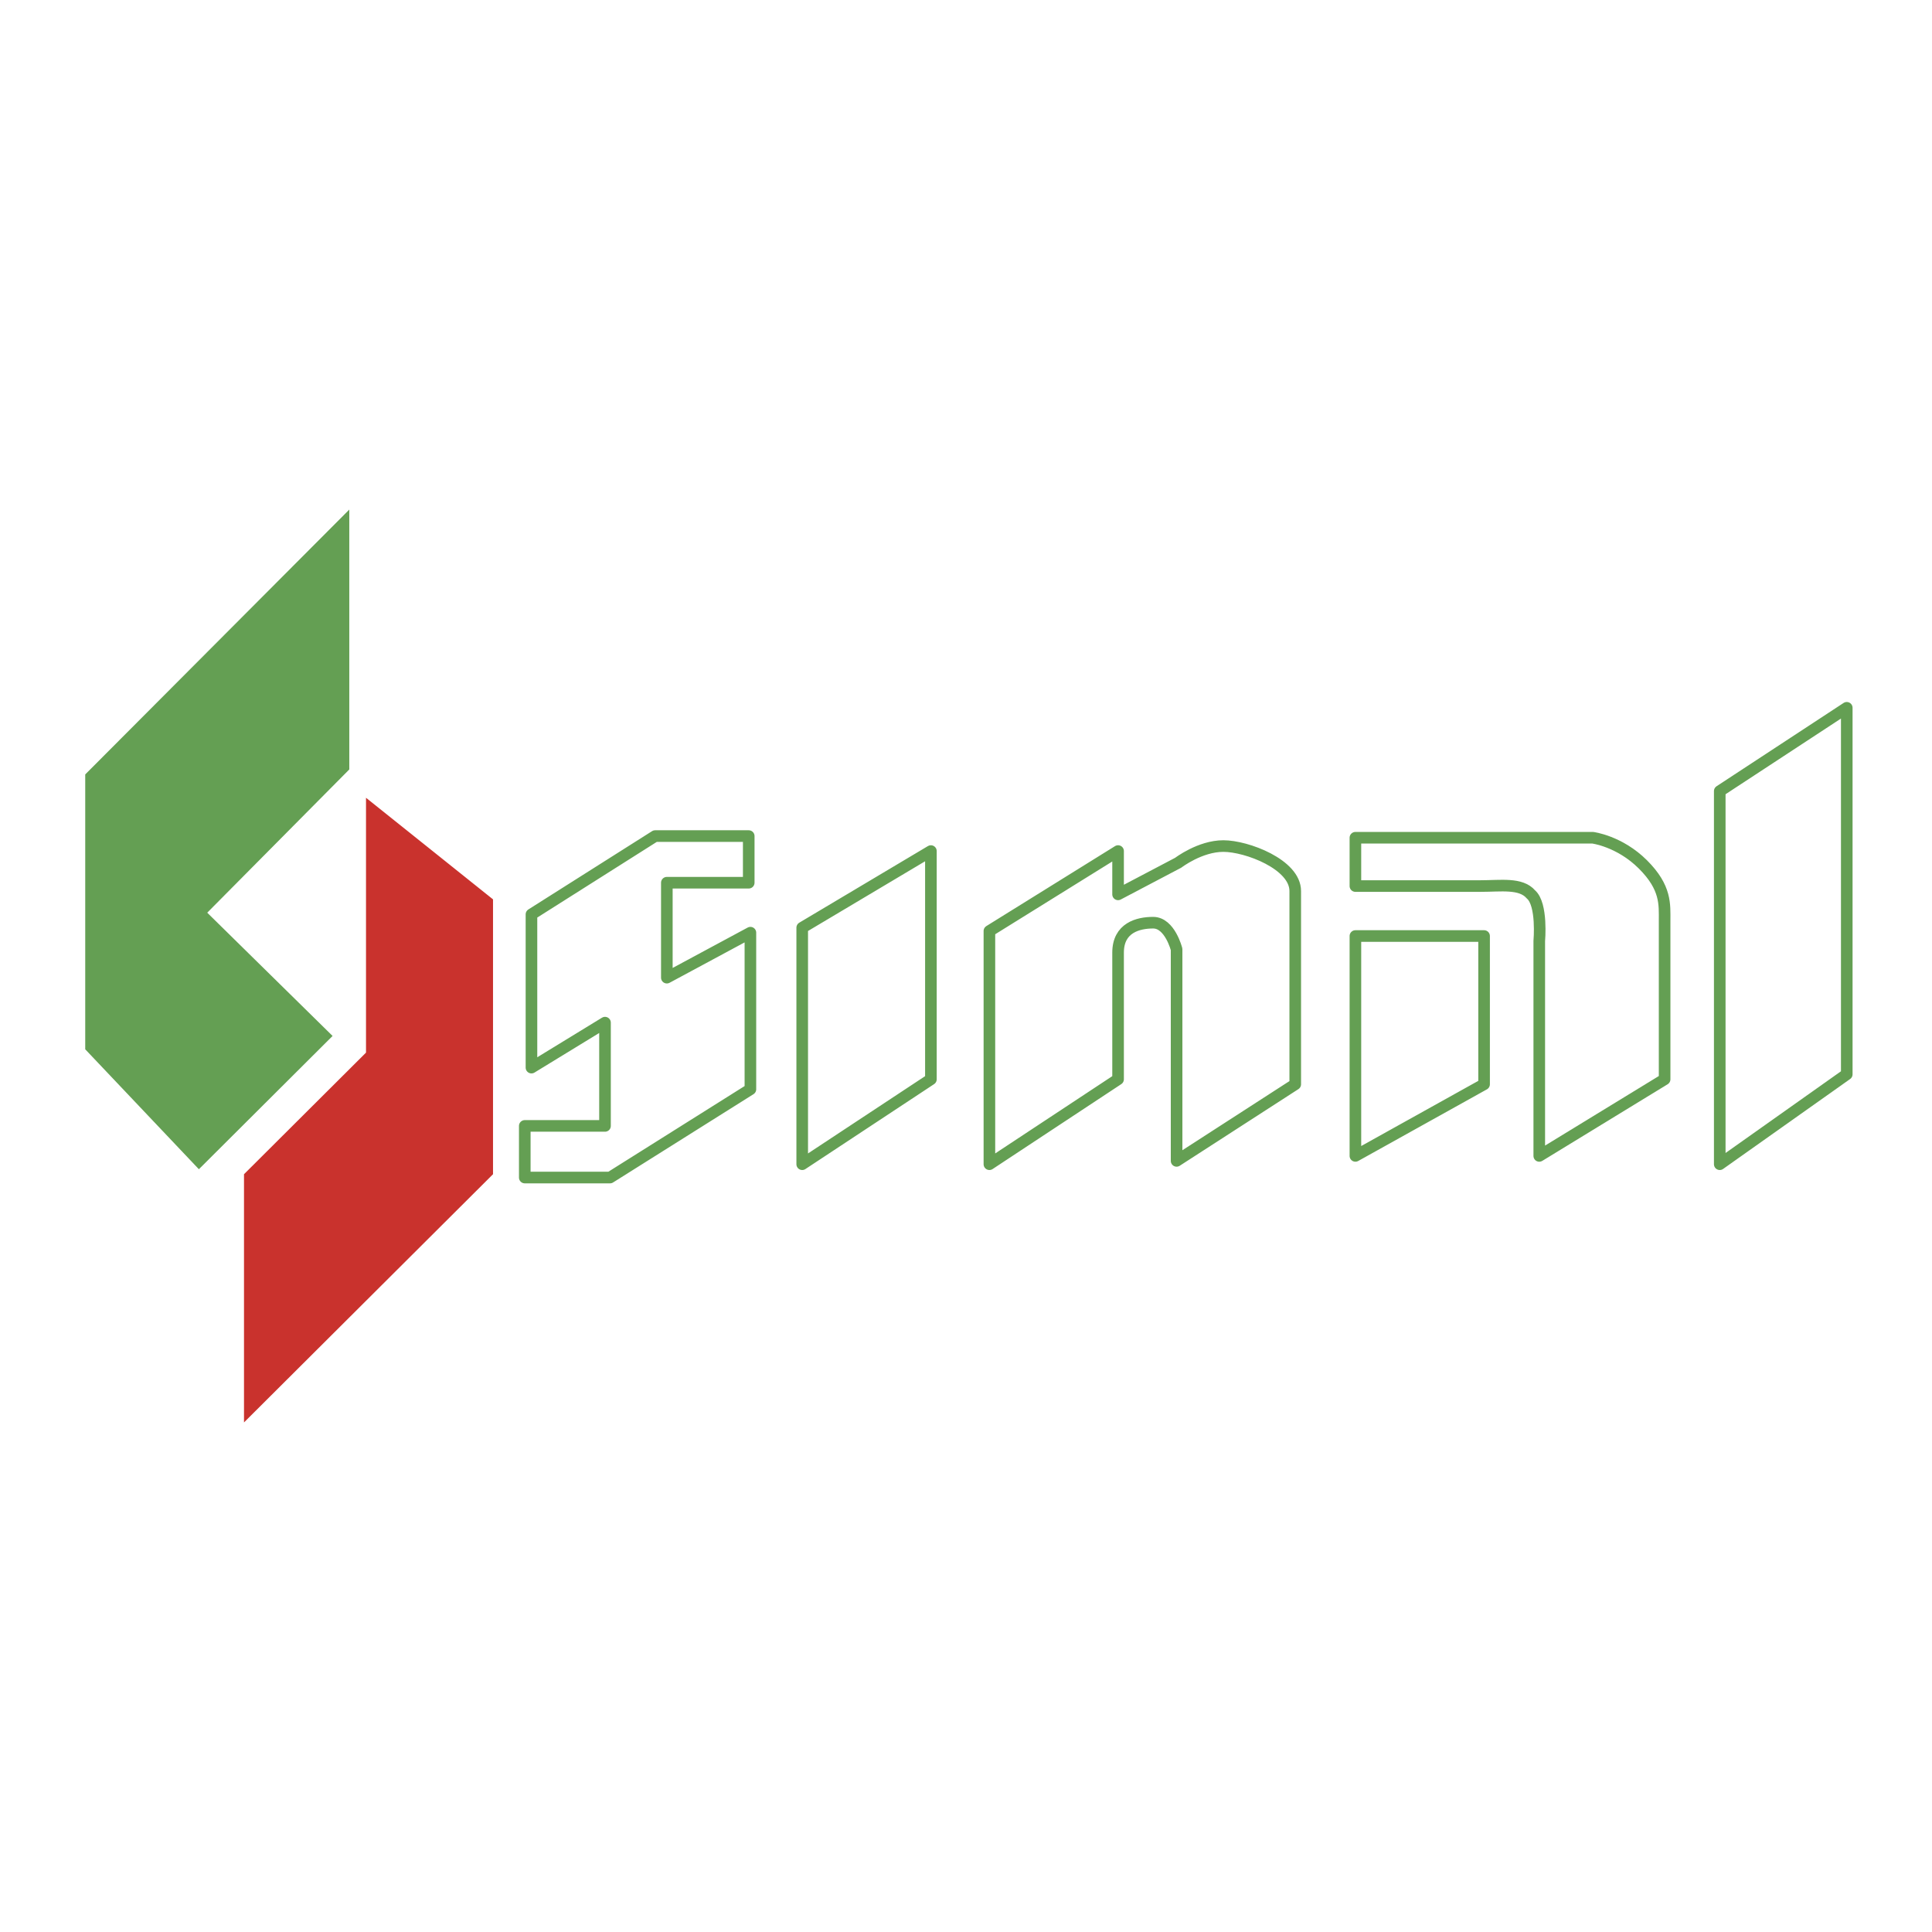 <svg xmlns="http://www.w3.org/2000/svg" width="2500" height="2500" viewBox="0 0 192.756 192.756"><g fill-rule="evenodd" clip-rule="evenodd"><path fill="#fff" d="M0 0h192.756v192.756H0V0z"/><path fill="#649f53" d="M19.842 116.654l13.34-13.297L20.676 91.06l14.173-14.292V50.841L8.503 77.266v27.422l11.339 11.966z"/><path fill="#c9322d" d="M24.344 117.152v24.764l24.845-24.764V89.73L36.517 79.593v25.427l-12.173 12.132z"/><path fill="#fff" stroke="#649f53" stroke-width="1.158" stroke-linejoin="round" stroke-miterlimit="2.613" d="M52.357 112.332v5.152h8.504l14.007-8.808V93.054l-8.337 4.487v-9.472h8.17v-4.654h-9.337l-12.34 7.811v15.29l7.337-4.487v10.303h-8.004zM80.037 116.154V92.556l12.839-7.645v22.769l-12.839 8.474zM98.713 116.154V92.888l12.838-7.978v4.321l6.004-3.158s2.168-1.662 4.502-1.662 7.17 1.828 7.17 4.487v19.278l-11.838 7.645V94.716s-.668-2.659-2.336-2.659c-1.5 0-3.502.499-3.502 2.992v12.631l-12.838 8.474zM135.229 115.324V93.387h12.839v14.791l-12.839 7.146z"/><path d="M135.229 88.401v-4.819h23.68s2.666.332 5.002 2.659c2.334 2.327 2.168 3.989 2.168 5.651v15.789l-12.506 7.645V93.885s.332-3.656-.834-4.653c-1.002-1.163-3.002-.831-5.004-.831h-12.506zM171.58 116.154V78.928l12.672-8.31v36.564l-12.672 8.972z" fill="#fff" stroke="#649f53" stroke-width="1.158" stroke-linejoin="round" stroke-miterlimit="2.613"/></g></svg>